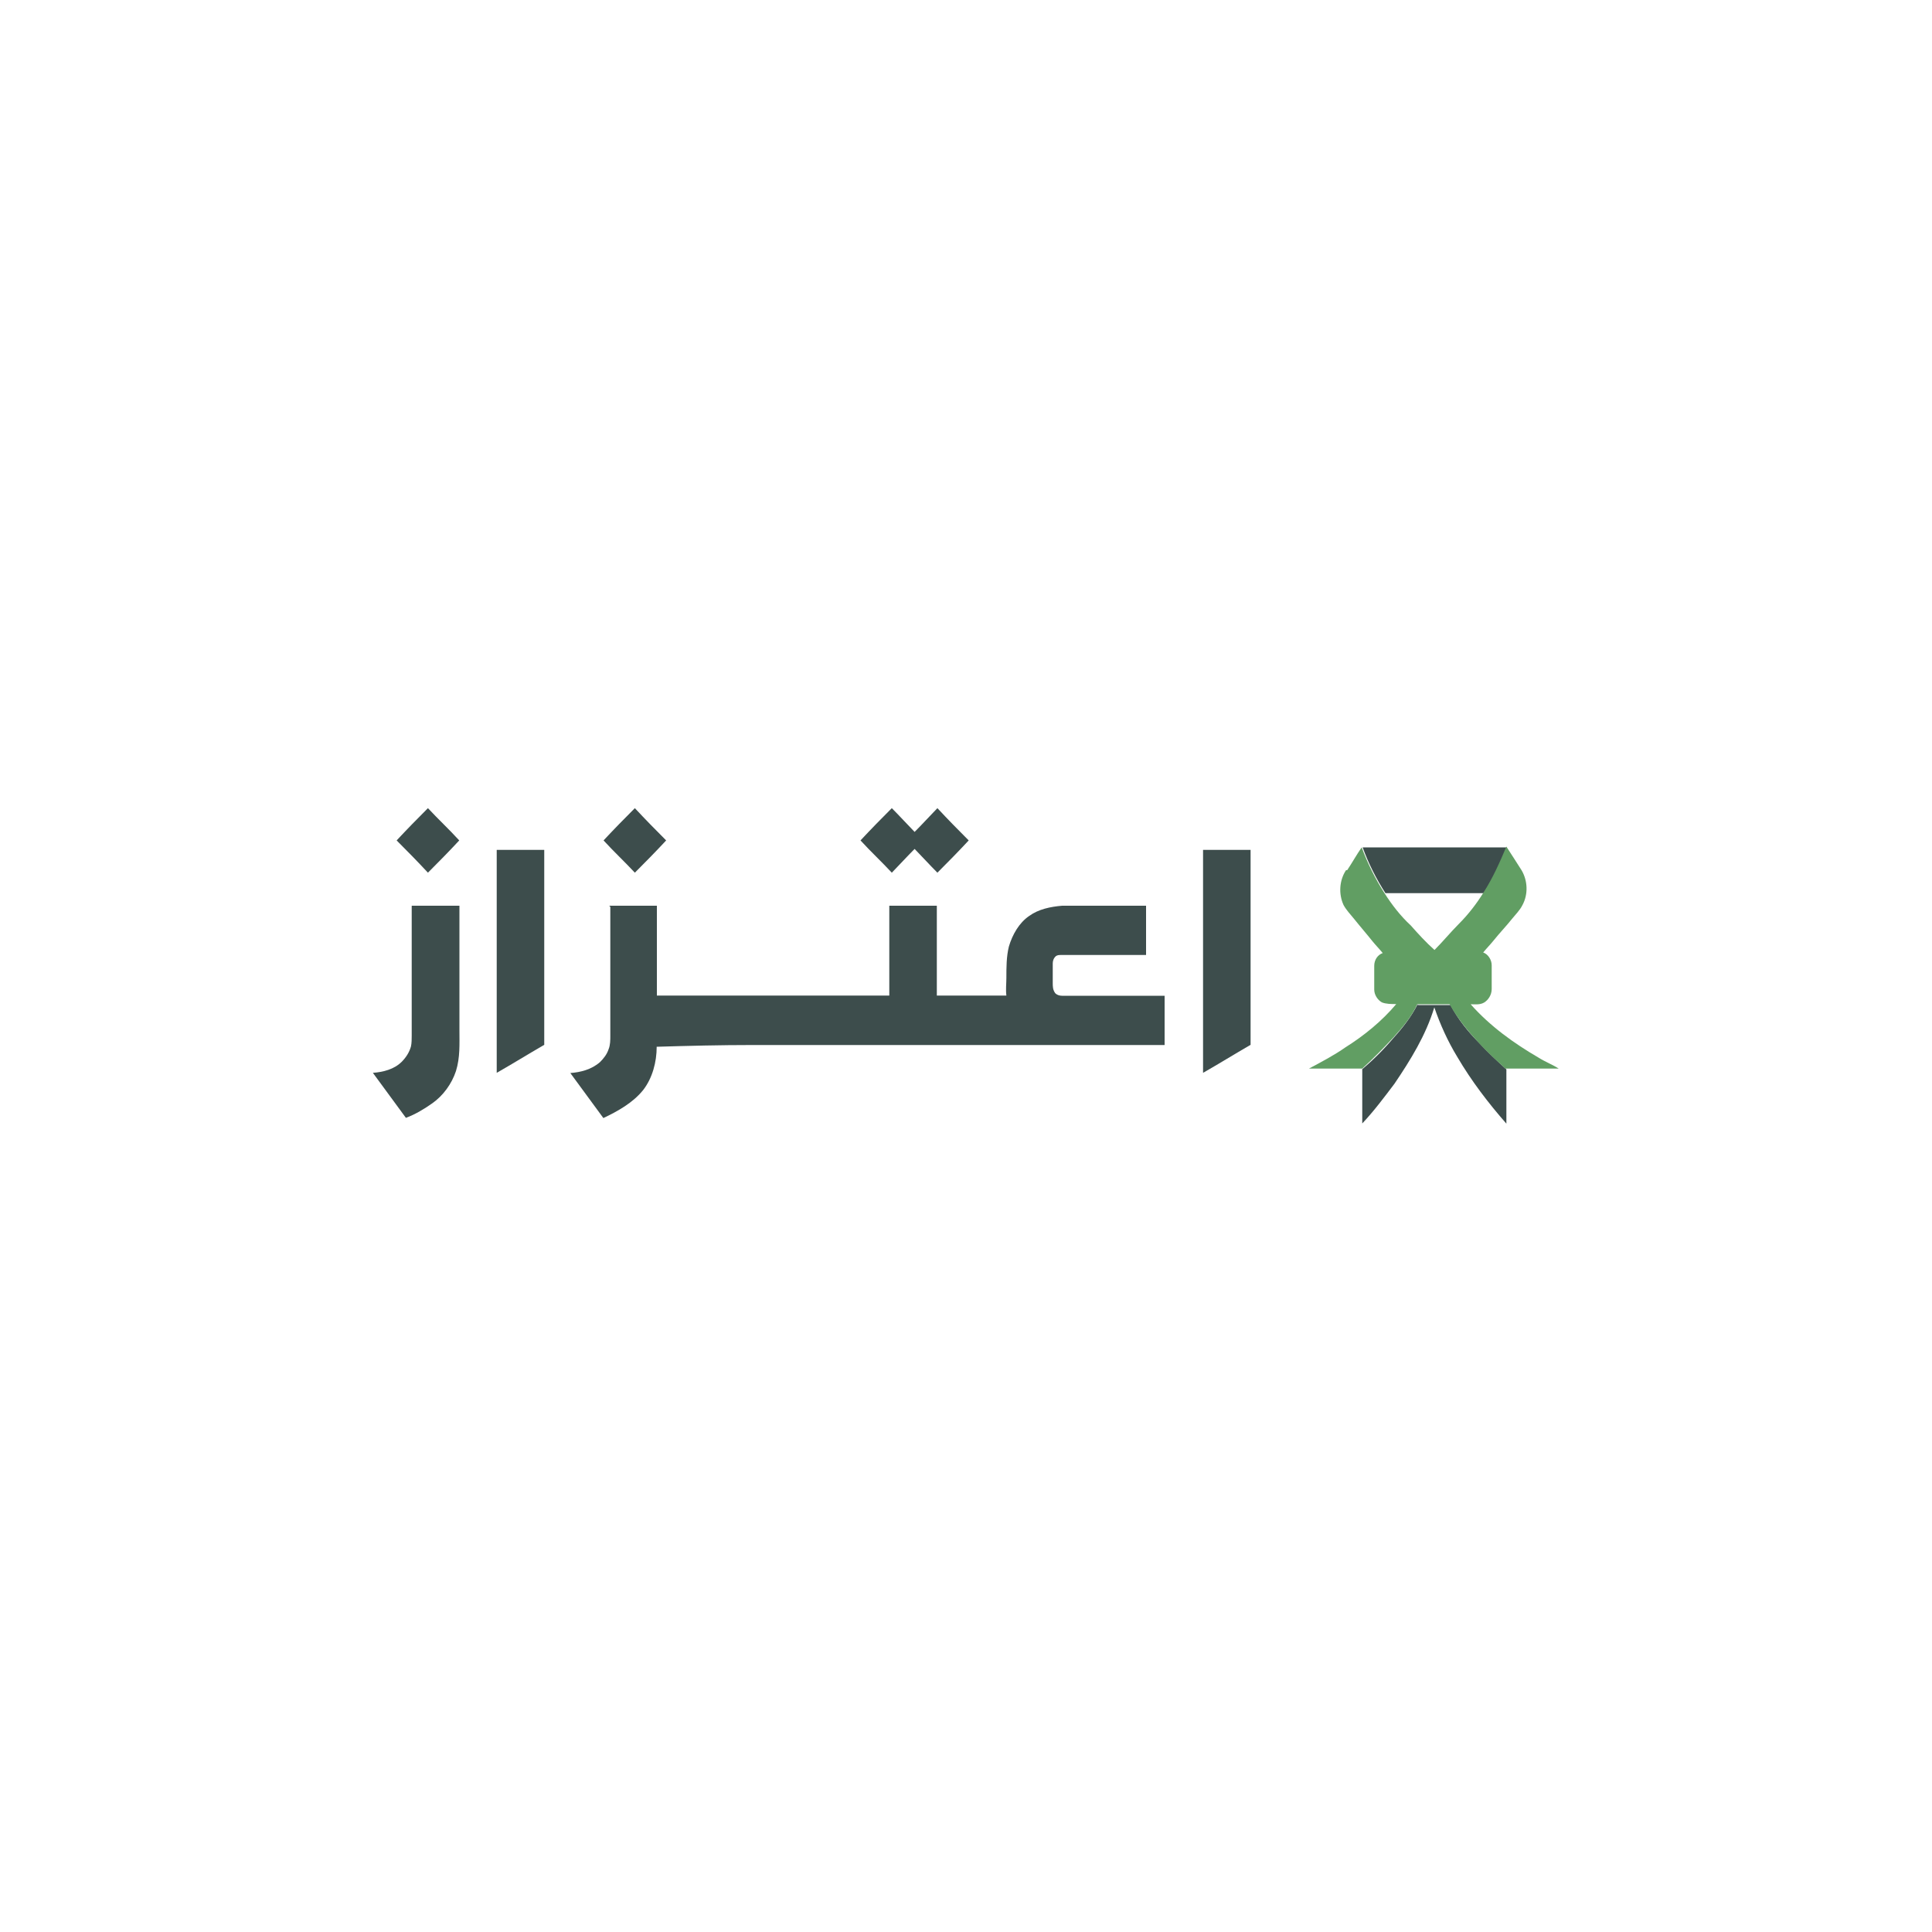<?xml version="1.0" encoding="UTF-8"?>
<svg xmlns="http://www.w3.org/2000/svg" version="1.1" viewBox="0 0 1000 1000">
  <defs>
    <style>
      .cls-1 {
        fill: #3d4d4c;
      }

      .cls-2 {
        fill: #619e63;
      }
    </style>
  </defs>
  <!-- Generator: Adobe Illustrator 28.7.1, SVG Export Plug-In . SVG Version: 1.2.0 Build 142)  -->
  <g>
    <g id="Layer_2">
      <g>
        <path class="cls-1" d="M205.3,435c5.3-5.7,10.5-11,16.2-16.7,5.3,5.7,11,11,16.2,16.7-5.3,5.7-10.5,11-16.2,16.7-5.3-5.7-10.5-11-16.2-16.7Z"/>
        <path class="cls-1" d="M312.4,435c5.3-5.7,10.5-11,16.2-16.7,5.3,5.7,10.5,11,16.2,16.7-5.3,5.7-10.5,11-16.2,16.7-5.3-5.7-11-11-16.2-16.7Z"/>
        <path class="cls-1" d="M445.4,435c5.3-5.7,10.5-11,16.2-16.7,3.9,3.9,7.9,8.3,11.8,12.3,3.9-3.9,7.9-8.3,11.8-12.3,5.3,5.7,10.5,11,16.2,16.7-5.3,5.7-10.5,11-16.2,16.7-3.9-3.9-7.9-8.3-11.8-12.3-3.9,3.9-7.9,8.3-11.8,12.3-5.3-5.7-11-11-16.2-16.7Z"/>
        <path class="cls-1" d="M705.2,438.6h74.6c-3.1,8.3-7,16.2-11.8,23.7h-50.9c-4.8-7.5-8.8-15.4-11.8-23.7h0Z"/>
        <path class="cls-1" d="M257.1,439.9h24.6v100.9c-8.3,4.8-16.2,9.7-24.6,14.5v-115.4Z"/>
        <path class="cls-1" d="M622.7,439.9h24.6v100.9c-8.3,4.8-16.2,9.7-24.6,14.5v-115.4Z"/>
        <path class="cls-1" d="M213.2,468.8h24.6v64.5c0,7,.4,14-1.8,21.1-2.2,6.6-6.6,12.7-12.3,16.7-4.4,3.1-8.8,5.7-13.6,7.5-5.7-7.9-11.4-15.4-17.1-23.3,5.3-.4,11-1.8,14.9-5.7,2.2-2.2,3.9-4.8,4.8-7.9.4-1.8.4-3.9.4-5.7,0-22.4,0-44.8,0-67.1Z"/>
        <path class="cls-1" d="M315.4,468.8h24.6v46.5h120.3v-46.5h24.6v46.5h36c-.4-3.1,0-6.1,0-9.2,0-5.3,0-11,1.3-16.2,1.8-6.1,5.3-12.3,10.5-15.8,4.8-3.5,11-4.8,17.1-5.3h43.4v25.5h-43.9c-1.3,0-2.2,0-3.1.9s-1.3,2.2-1.3,3.5v10.1c0,1.8,0,3.5,1.3,5.3.9.9,2.2,1.3,3.5,1.3h53.1v25.5h-213.3c-16.7,0-32.9.4-49.6.9,0,7.9-2.2,16.2-7,22.4-5.3,6.6-13.2,11-20.6,14.5-5.7-7.9-11.4-15.4-17.1-23.3,5.3-.4,11-1.8,15.4-5.7,1.8-1.8,3.5-3.9,4.4-6.6.9-2.2.9-4.8.9-7v-66.7l-.4-.4Z"/>
        <path class="cls-1" d="M734.1,520.2h16.7c3.9,7.5,9.2,14,14.9,19.7,4.4,4.8,9.2,9.2,14,13.6v28.1c-9.2-10.5-18-21.9-25.5-34.7-4.8-7.9-8.8-16.7-11.8-25.5-4.4,14.5-12.3,27.2-20.6,39.5-5.3,7-10.5,14-16.7,20.6v-28.1c5.7-4.8,11.4-10.5,16.2-16.2,4.8-5.3,9.2-11,12.3-17.1h.4Z"/>
        <path class="cls-2" d="M697.3,450.4c2.6-3.9,4.8-7.9,7.5-11.8,3.1,8.3,7,16.2,11.8,23.7,3.9,6.1,8.3,11.8,13.6,16.7,3.9,4.4,7.9,8.8,12.3,12.7,4.4-4.4,8.3-9.2,12.7-13.6,4.8-4.8,9.2-10.5,12.7-16.2,4.8-7.5,8.3-15.4,11.8-23.7,2.6,3.9,5.3,8.3,7.9,12.3,3.1,5.3,3.5,12.3.4,18-1.3,2.6-3.5,4.8-5.3,7-3.1,3.9-6.6,7.5-9.7,11.4-1.8,2.2-3.5,3.9-5.3,6.1,2.6.9,4.4,3.9,4.4,6.6v12.3c0,3.1-1.8,5.7-3.9,7-2.2,1.3-4.8.9-7,.9,10.1,11.4,22.4,20.2,35.1,27.6,3.5,2.2,7,3.5,10.5,5.7h-27.6c-4.8-4.4-9.7-8.8-14-13.6-5.7-6.1-11-12.7-14.9-19.7h-16.7c-3.1,6.6-7.5,11.8-12.3,17.1-5.3,5.7-10.5,11-16.2,16.2h-27.6c6.6-3.5,13.2-7,18.9-11,9.7-6.1,18.9-13.6,26.3-22.4-2.6,0-5.3,0-7.5-.9-2.2-1.3-3.9-3.9-3.9-6.6v-12.3c0-3.1,1.8-5.7,4.4-6.6-1.8-2.2-3.5-3.9-5.3-6.1-3.1-3.9-6.6-7.9-9.7-11.8-1.8-2.2-3.9-4.4-5.3-7-2.6-5.7-2.2-12.7,1.3-18h.4Z"/>
      </g>
    </g>
  </g>
</svg>